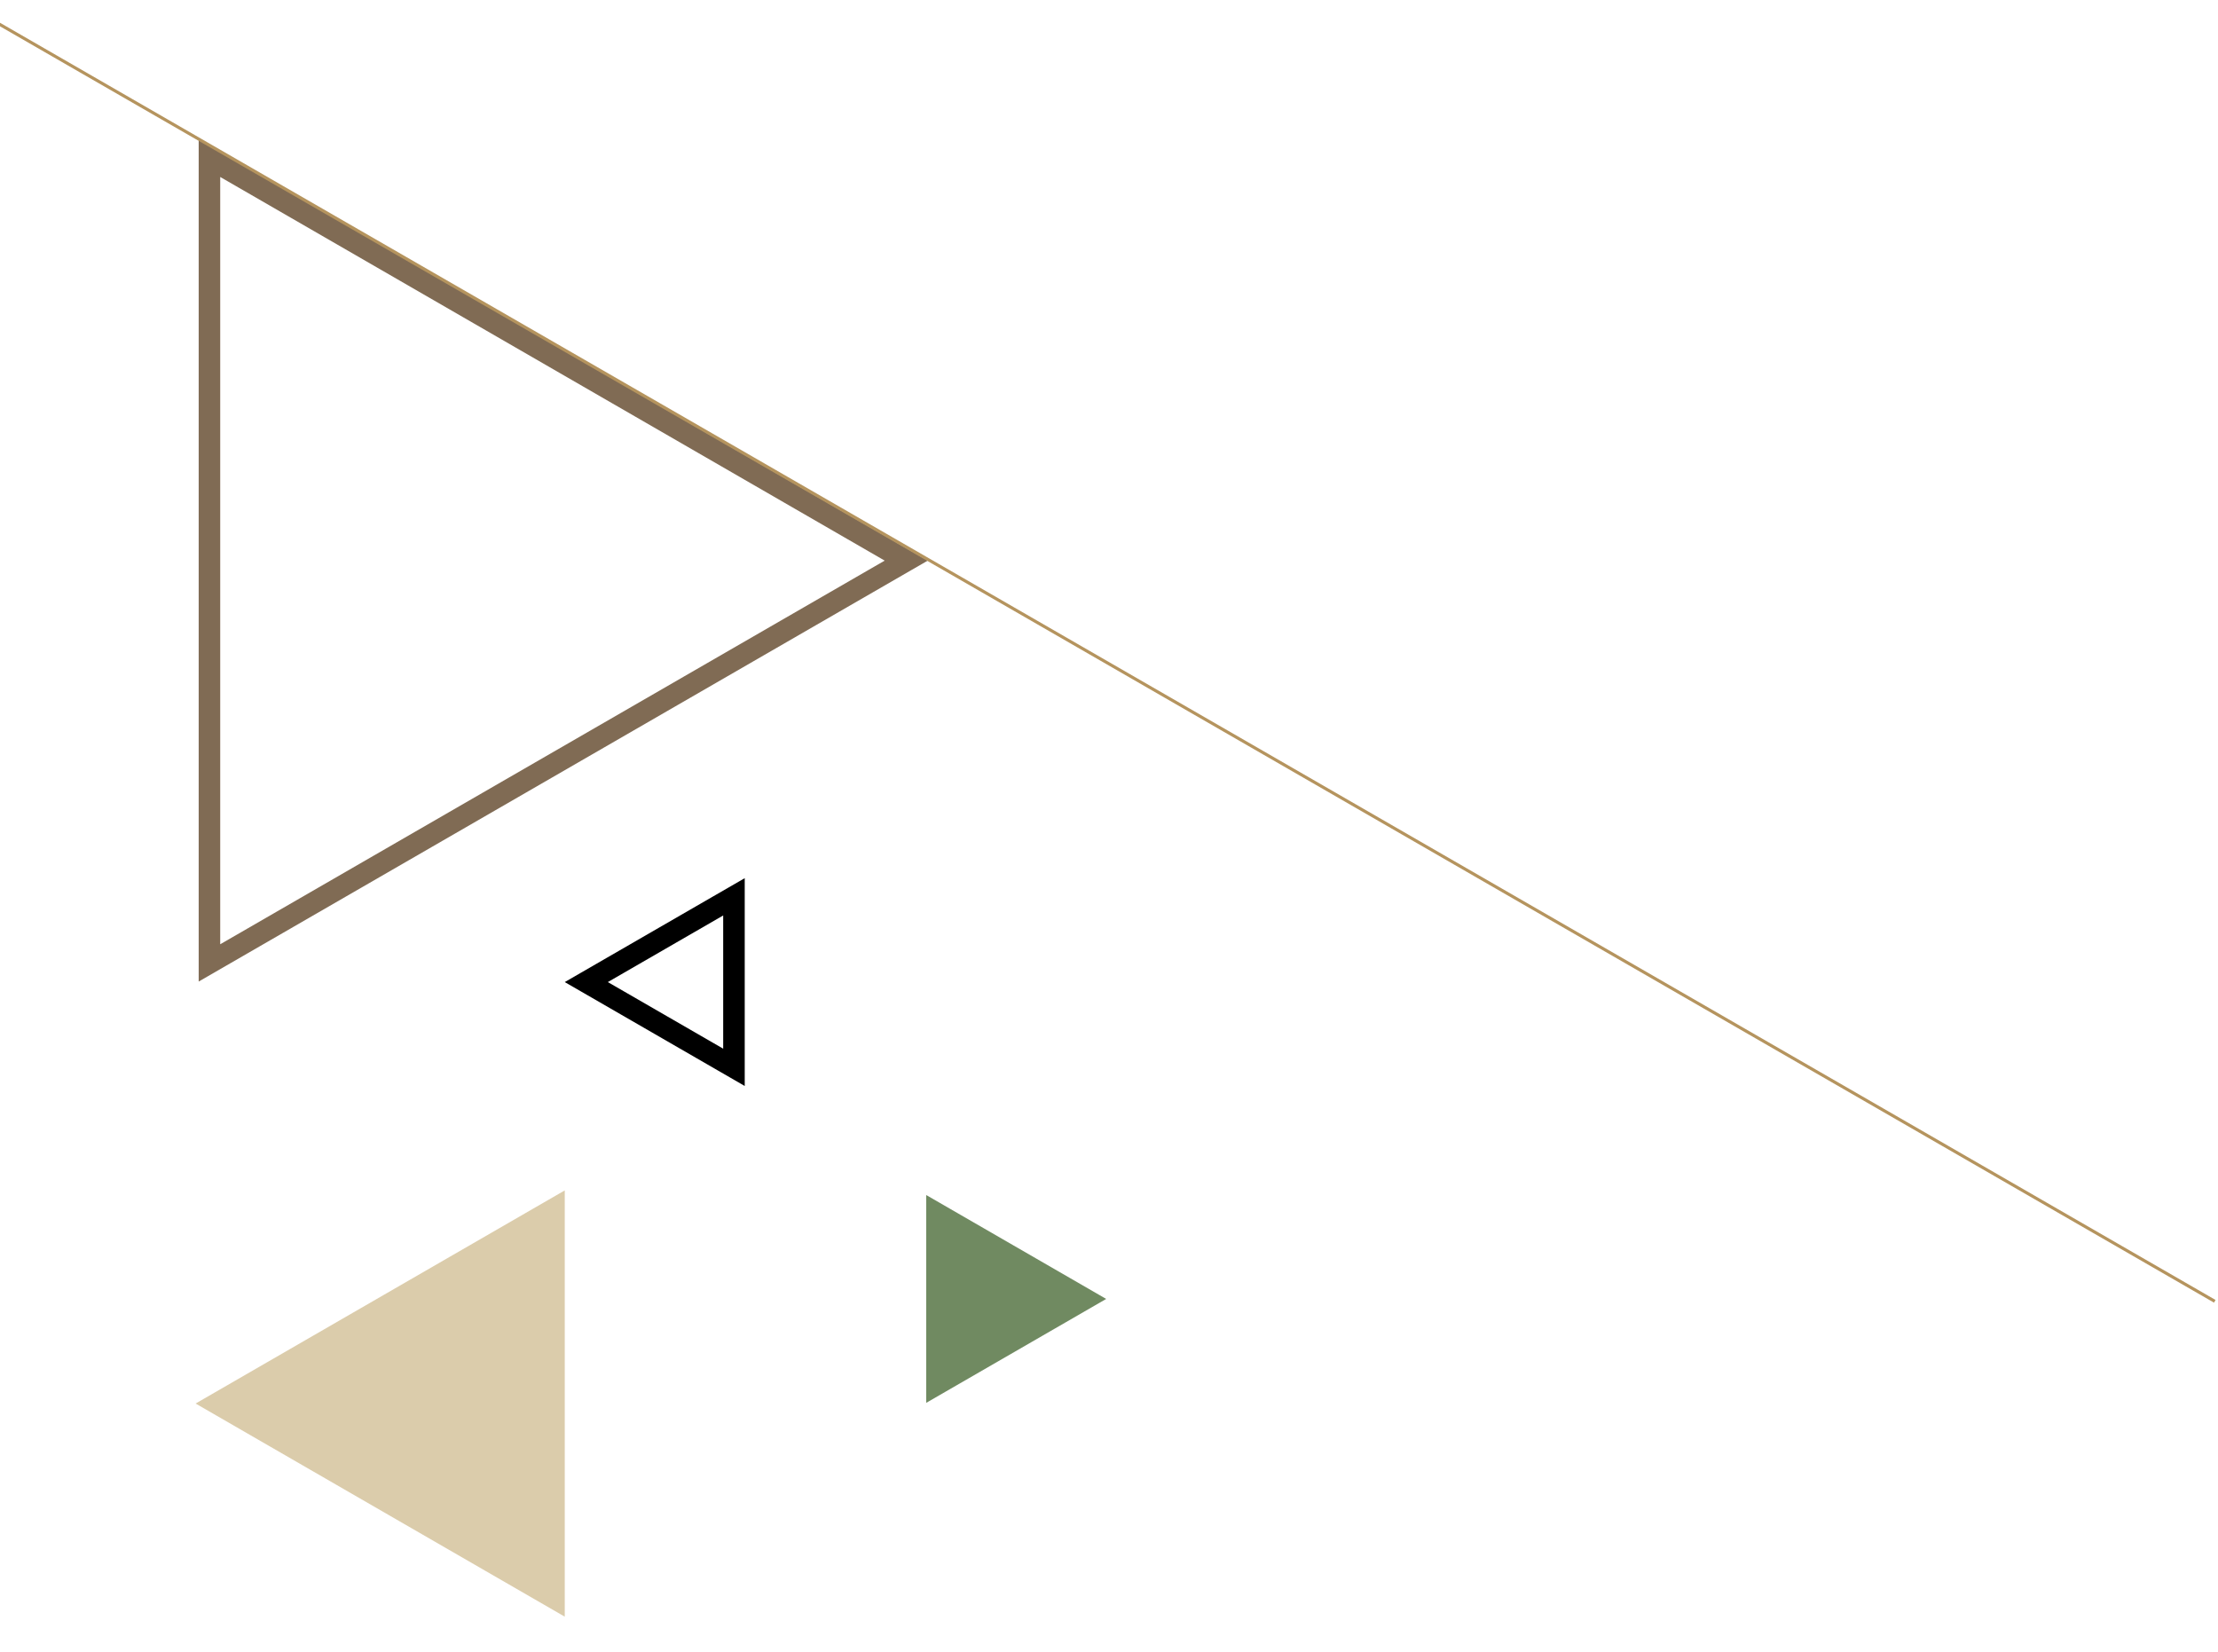 <svg xmlns="http://www.w3.org/2000/svg" width="721" height="537" viewBox="0 0 721 537" fill="none"><path d="M63.586 456.236L183.586 386.954L183.586 525.518L63.586 456.236Z" fill="#DBCCAB"></path><path d="M238.586 346.947L190.586 319.235L238.586 291.522L238.586 346.947Z" stroke="black" stroke-width="7"></path><path d="M359.585 422.235L301.085 456.01L301.085 388.46L359.585 422.235Z" fill="#708A61"></path><path d="M68.085 51.465L294.585 182.235L68.085 313.004L68.085 51.465Z" stroke="#806B54" stroke-width="7"></path><path d="M719.95 423L-12.989 0.488" stroke="#B5945E"></path></svg>